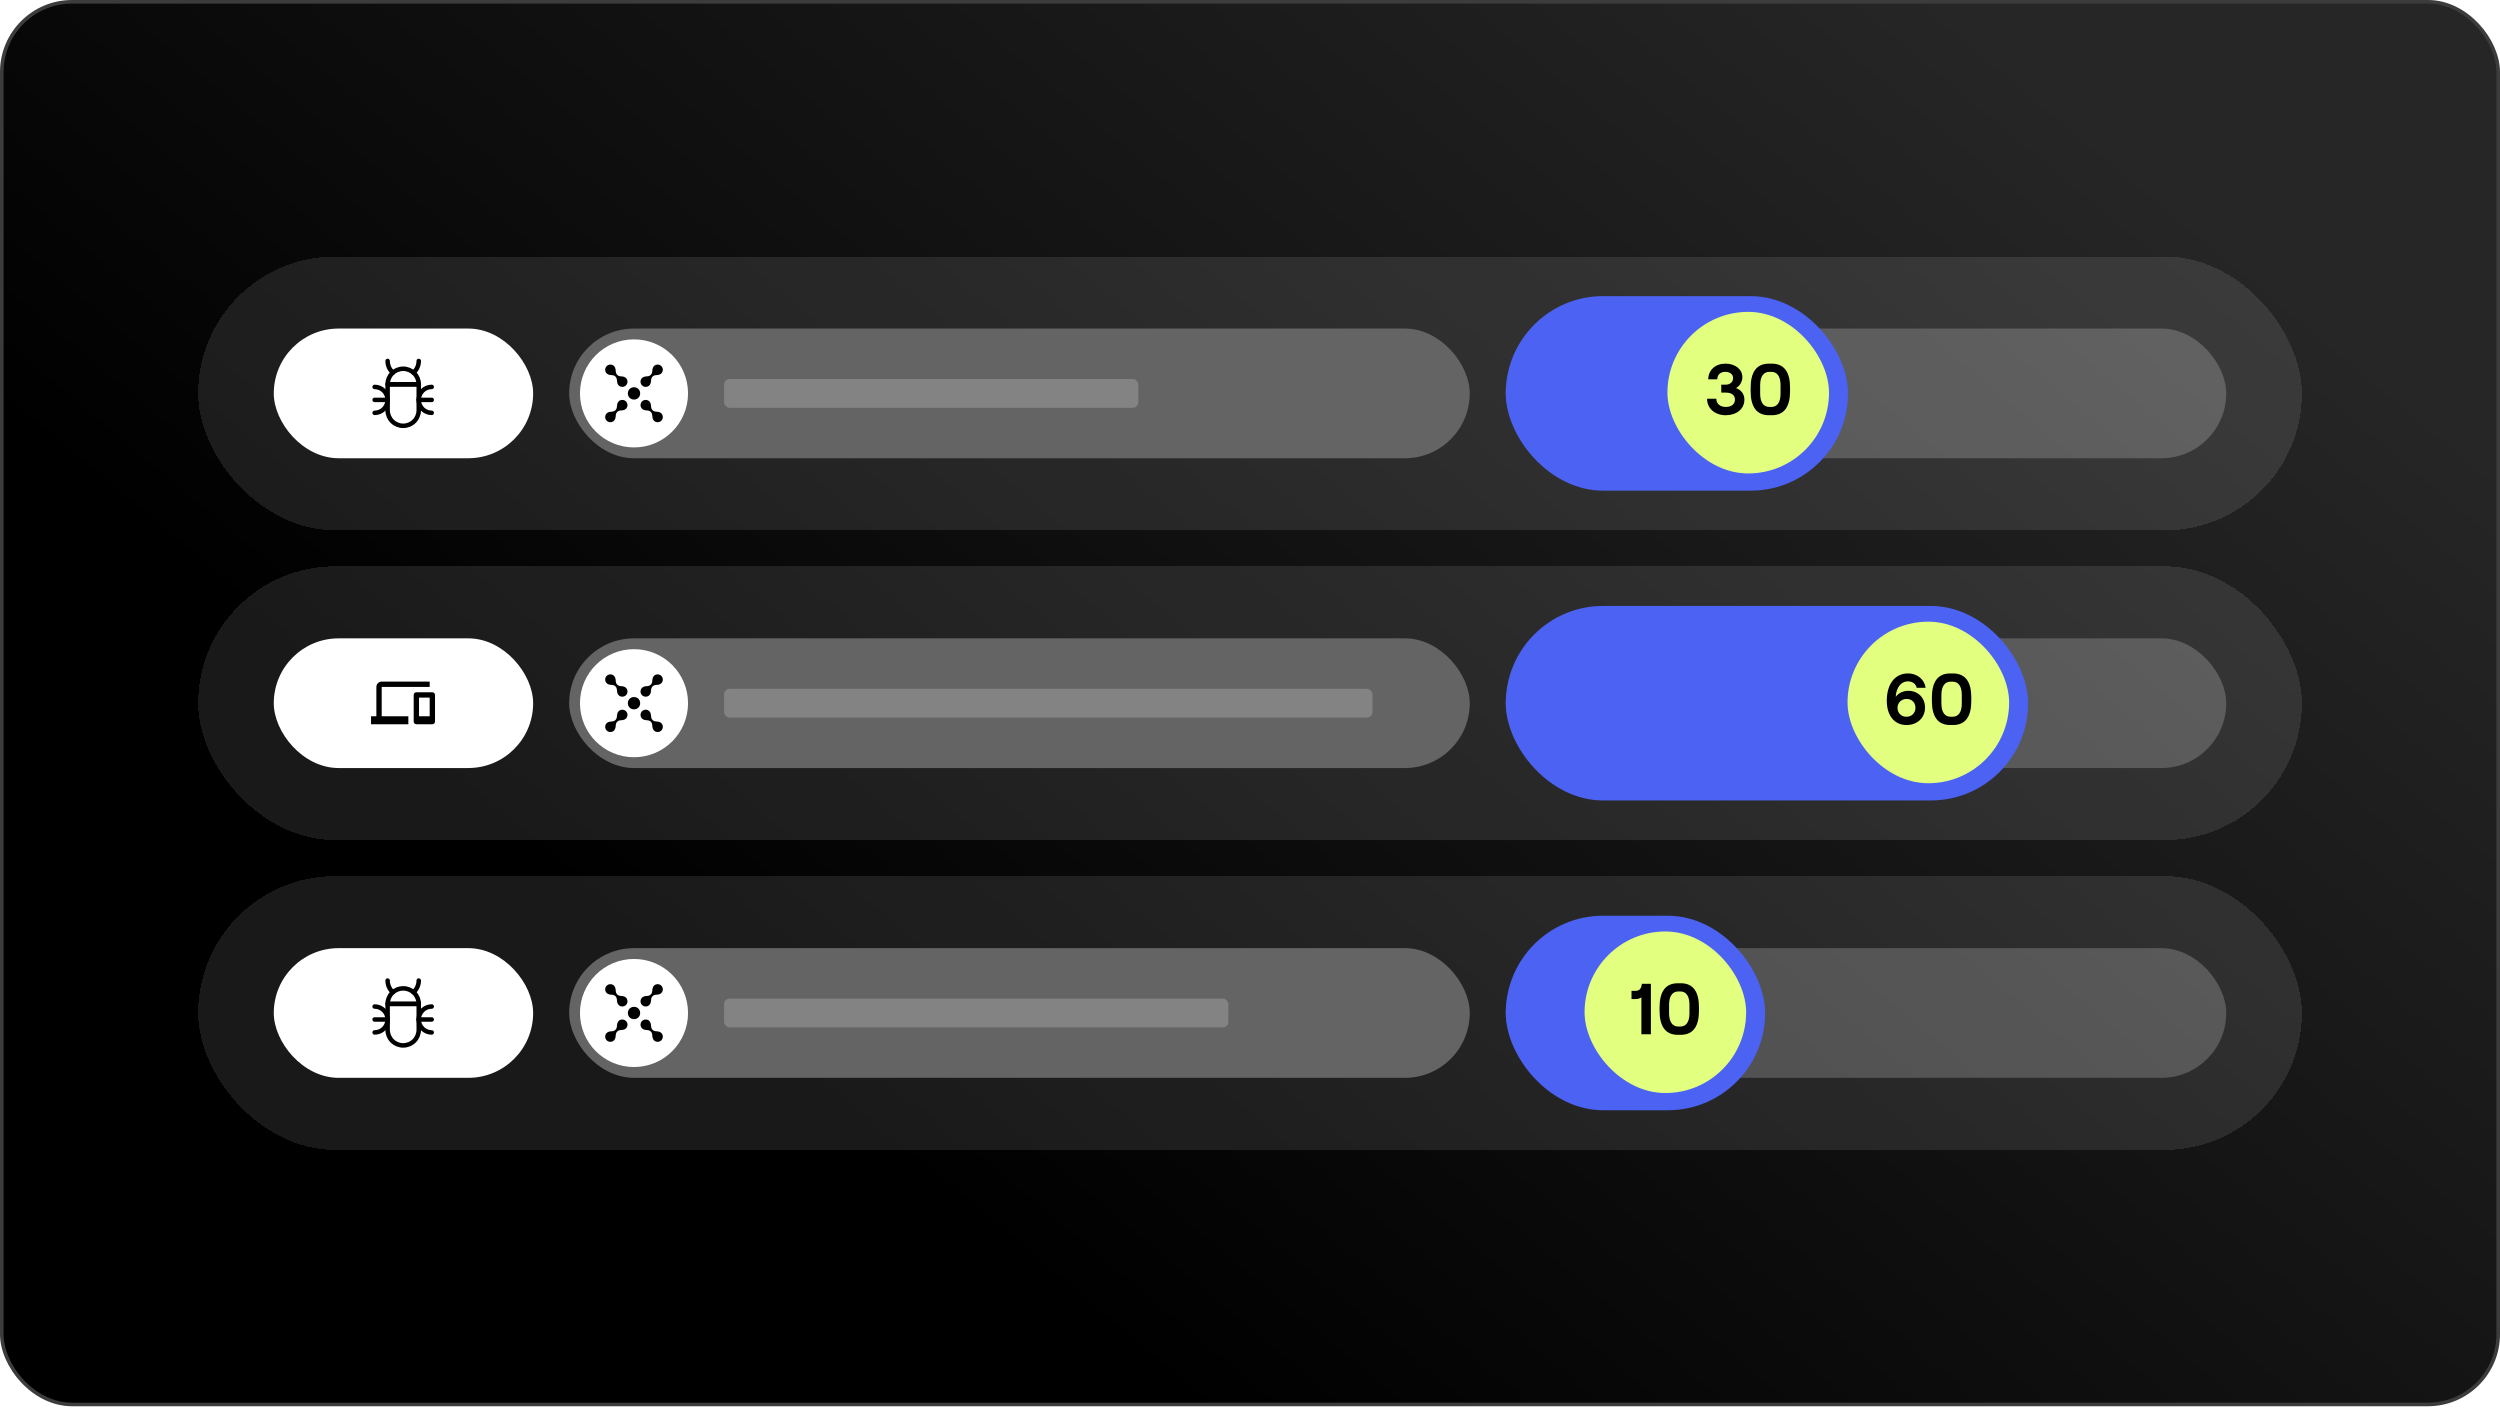<svg width="694" height="391" viewBox="0 0 694 391" fill="none" xmlns="http://www.w3.org/2000/svg">
<rect x="0.5" y="0.5" width="693" height="389.375" rx="19.5" fill="url(#paint0_linear_128_17487)"/>
<rect x="0.5" y="0.5" width="693" height="389.375" rx="19.5" stroke="#3D3C3C"/>
<g filter="url(#filter0_d_128_17487)">
<rect x="55.001" y="71.208" width="584" height="76" rx="38" fill="white" fill-opacity="0.1" shape-rendering="crispEdges"/>
</g>
<rect x="418" y="91.207" width="200" height="36" rx="18" fill="white" fill-opacity="0.2"/>
<g filter="url(#filter1_d_128_17487)">
<rect x="418" y="82.207" width="95" height="54" rx="27" fill="#4B62F3"/>
</g>
<rect x="507.731" y="131.43" width="44.854" height="44.854" rx="22.427" transform="rotate(180 507.731 131.43)" fill="#E3FF7F"/>
<path d="M479.063 115.268C476.203 115.268 473.883 113.528 473.883 110.688H476.443C476.443 112.168 477.623 112.968 479.083 112.968C480.643 112.968 481.623 112.208 481.623 110.908C481.623 109.648 480.623 108.988 479.083 108.988H477.823V106.788H479.043C480.303 106.788 481.103 106.028 481.103 104.968C481.103 103.888 480.243 103.228 478.923 103.228C477.583 103.228 476.743 104.008 476.703 105.308H474.203C474.243 102.708 476.183 100.948 478.983 100.948C481.703 100.948 483.683 102.528 483.683 104.708C483.683 106.008 482.923 107.208 481.903 107.728C483.263 108.208 484.243 109.288 484.243 110.948C484.243 113.608 481.983 115.268 479.063 115.268ZM491.06 115.268C487.58 115.268 485.98 112.868 485.98 108.588V107.628C485.98 103.348 487.58 100.948 491.06 100.948H491.84C495.34 100.948 496.92 103.348 496.92 107.628V108.588C496.92 112.868 495.34 115.268 491.84 115.268H491.06ZM491.74 112.968C493.32 112.968 494.28 111.748 494.28 109.288V106.928C494.28 104.448 493.32 103.228 491.74 103.228H491.18C489.6 103.228 488.62 104.448 488.62 106.928V109.288C488.62 111.748 489.6 112.968 491.18 112.968H491.74Z" fill="black"/>
<rect x="76" y="91.207" width="72" height="36" rx="18" fill="white"/>
<path d="M116.245 113.887C116.245 115.033 115.789 116.132 114.979 116.942C114.169 117.752 113.07 118.208 111.925 118.208C110.779 118.208 109.68 117.752 108.87 116.942C108.06 116.132 107.604 115.033 107.604 113.887V106.687H116.245V113.887Z" stroke="black" stroke-width="1.25" stroke-linecap="round" stroke-linejoin="round"/>
<path d="M116.245 106.686C116.245 105.54 115.789 104.441 114.979 103.631C114.169 102.821 113.07 102.366 111.925 102.366C110.779 102.366 109.68 102.821 108.87 103.631C108.06 104.441 107.604 105.54 107.604 106.686H116.245Z" stroke="black" stroke-width="1.25" stroke-linecap="round" stroke-linejoin="round"/>
<path d="M119.84 114.608C118.885 114.608 117.97 114.229 117.295 113.554C116.619 112.879 116.24 111.963 116.24 111.008C116.24 110.053 116.619 109.138 117.295 108.462C117.97 107.787 118.885 107.408 119.84 107.408" stroke="black" stroke-width="1.25" stroke-linecap="round" stroke-linejoin="round"/>
<path d="M119.84 111.01H116.24" stroke="black" stroke-width="1.25" stroke-linecap="round" stroke-linejoin="round"/>
<path d="M104 114.608C104.955 114.608 105.871 114.229 106.546 113.554C107.221 112.879 107.6 111.963 107.6 111.008C107.6 110.053 107.221 109.138 106.546 108.462C105.871 107.787 104.955 107.408 104 107.408" stroke="black" stroke-width="1.25" stroke-linecap="round" stroke-linejoin="round"/>
<path d="M104 111.01H107.6" stroke="black" stroke-width="1.25" stroke-linecap="round" stroke-linejoin="round"/>
<path d="M116.241 100.207C116.242 100.82 116.111 101.426 115.859 101.985C115.607 102.543 115.238 103.042 114.778 103.447" stroke="black" stroke-width="1.25" stroke-linecap="round" stroke-linejoin="round"/>
<path d="M109.068 103.447C108.607 103.042 108.238 102.544 107.986 101.985C107.734 101.426 107.604 100.82 107.604 100.207" stroke="black" stroke-width="1.25" stroke-linecap="round" stroke-linejoin="round"/>
<rect x="158" y="91.207" width="250" height="36" rx="18" fill="#646464"/>
<circle cx="176" cy="109.207" r="15" fill="white"/>
<g clip-path="url(#clip0_128_17487)">
<path d="M182.567 101.207C181.83 101.207 181.162 101.694 181.092 102.807C181.05 103.419 180.967 103.753 180.661 104.059C180.355 104.366 180.021 104.463 179.409 104.491C178.393 104.532 177.809 105.172 177.809 105.966C177.809 106.759 178.449 107.399 179.242 107.399C179.979 107.399 180.647 106.912 180.716 105.799C180.758 105.186 180.842 104.852 181.148 104.546C181.454 104.24 181.788 104.143 182.4 104.115C183.416 104.073 184 103.433 184 102.64C184 101.847 183.36 101.207 182.567 101.207Z" fill="black"/>
<path d="M182.4 114.299C181.788 114.271 181.454 114.174 181.148 113.868C180.842 113.562 180.758 113.228 180.716 112.616C180.647 111.503 179.979 111.016 179.242 111.016C178.449 111.016 177.809 111.656 177.809 112.449C177.809 113.242 178.393 113.882 179.409 113.923C180.021 113.951 180.355 114.049 180.661 114.355C180.967 114.661 181.05 114.995 181.092 115.607C181.162 116.72 181.83 117.207 182.567 117.207C183.36 117.207 184 116.567 184 115.774C184 114.981 183.416 114.341 182.4 114.299Z" fill="black"/>
<path d="M172.759 111.016C172.021 111.016 171.353 111.503 171.284 112.616C171.242 113.228 171.159 113.562 170.852 113.868C170.546 114.174 170.212 114.271 169.6 114.299C168.585 114.341 168 114.981 168 115.774C168 116.567 168.64 117.207 169.433 117.207C170.171 117.207 170.839 116.72 170.908 115.607C170.95 114.995 171.033 114.661 171.339 114.355C171.645 114.049 171.979 113.951 172.592 113.923C173.607 113.882 174.192 113.242 174.192 112.449C174.192 111.656 173.552 111.016 172.759 111.016Z" fill="black"/>
<path d="M172.592 104.491C171.979 104.463 171.645 104.365 171.339 104.059C171.033 103.753 170.95 103.419 170.908 102.807C170.839 101.694 170.171 101.207 169.433 101.207C168.64 101.207 168 101.847 168 102.64C168 103.433 168.585 104.073 169.6 104.115C170.212 104.143 170.546 104.24 170.852 104.546C171.159 104.852 171.242 105.186 171.284 105.798C171.353 106.912 172.021 107.398 172.759 107.398C173.552 107.398 174.192 106.758 174.192 105.965C174.192 105.172 173.607 104.532 172.592 104.491Z" fill="black"/>
<path d="M176 107.496C175.026 107.496 174.289 108.233 174.289 109.207C174.289 110.181 175.026 110.918 176 110.918C176.974 110.918 177.711 110.181 177.711 109.207C177.711 108.233 176.974 107.496 176 107.496Z" fill="black"/>
</g>
<rect opacity="0.5" x="201" y="105.207" width="115" height="8" rx="1.556" fill="#A3A3A3"/>
<g filter="url(#filter2_d_128_17487)">
<rect x="55" y="243.207" width="584" height="76" rx="38" fill="white" fill-opacity="0.1" shape-rendering="crispEdges"/>
</g>
<rect x="418" y="263.207" width="200" height="36" rx="18" fill="white" fill-opacity="0.2"/>
<g filter="url(#filter3_d_128_17487)">
<rect x="418" y="254.207" width="72" height="54" rx="27" fill="#4B62F3"/>
</g>
<rect x="484.73" y="303.429" width="44.854" height="44.854" rx="22.427" transform="rotate(180 484.73 303.429)" fill="#E3FF7F"/>
<path d="M458.288 273.108V287.108H455.648V276.808C455.408 277.168 454.588 277.348 453.988 277.348H452.908V275.068H453.888C454.988 275.068 455.608 274.628 455.788 273.108H458.288ZM465.775 287.268C462.295 287.268 460.695 284.868 460.695 280.588V279.628C460.695 275.348 462.295 272.948 465.775 272.948H466.555C470.055 272.948 471.635 275.348 471.635 279.628V280.588C471.635 284.868 470.055 287.268 466.555 287.268H465.775ZM466.455 284.968C468.035 284.968 468.995 283.748 468.995 281.288V278.928C468.995 276.448 468.035 275.228 466.455 275.228H465.895C464.315 275.228 463.335 276.448 463.335 278.928V281.288C463.335 283.748 464.315 284.968 465.895 284.968H466.455Z" fill="black"/>
<path d="M95.884 285.039C95.884 286.058 95.48 287.034 94.76 287.754C94.04 288.475 93.063 288.879 92.044 288.879C91.026 288.879 90.049 288.475 89.329 287.754C88.609 287.034 88.204 286.058 88.204 285.039V278.639H95.884V285.039Z" stroke="black" stroke-linecap="round" stroke-linejoin="round"/>
<path d="M95.884 278.639C95.884 277.62 95.48 276.643 94.76 275.923C94.04 275.203 93.063 274.798 92.044 274.798C91.026 274.798 90.049 275.203 89.329 275.923C88.609 276.643 88.204 277.62 88.204 278.639H95.884Z" stroke="black" stroke-linecap="round" stroke-linejoin="round"/>
<path d="M99.081 285.68C98.232 285.68 97.418 285.343 96.818 284.743C96.218 284.143 95.88 283.329 95.88 282.48C95.88 281.631 96.218 280.817 96.818 280.217C97.418 279.617 98.232 279.28 99.081 279.28" stroke="black" stroke-linecap="round" stroke-linejoin="round"/>
<path d="M99.081 282.482H95.88" stroke="black" stroke-linecap="round" stroke-linejoin="round"/>
<path d="M85 285.68C85.849 285.68 86.663 285.343 87.263 284.743C87.863 284.143 88.2 283.329 88.2 282.48C88.2 281.631 87.863 280.817 87.263 280.217C86.663 279.617 85.849 279.28 85 279.28" stroke="black" stroke-linecap="round" stroke-linejoin="round"/>
<path d="M85 282.482H88.2" stroke="black" stroke-linecap="round" stroke-linejoin="round"/>
<path d="M95.881 272.879C95.882 273.424 95.766 273.963 95.542 274.46C95.317 274.956 94.99 275.399 94.581 275.759" stroke="black" stroke-linecap="round" stroke-linejoin="round"/>
<path d="M89.505 275.759C89.095 275.399 88.768 274.956 88.543 274.46C88.319 273.963 88.203 273.424 88.204 272.879" stroke="black" stroke-linecap="round" stroke-linejoin="round"/>
<rect x="76" y="263.207" width="72" height="36" rx="18" fill="white"/>
<path d="M116.244 285.887C116.244 287.033 115.789 288.132 114.979 288.942C114.169 289.752 113.07 290.208 111.924 290.208C110.779 290.208 109.68 289.752 108.87 288.942C108.059 288.132 107.604 287.033 107.604 285.887V278.687H116.244V285.887Z" stroke="black" stroke-width="1.25" stroke-linecap="round" stroke-linejoin="round"/>
<path d="M116.244 278.686C116.244 277.54 115.789 276.441 114.979 275.631C114.169 274.821 113.07 274.366 111.924 274.366C110.779 274.366 109.68 274.821 108.87 275.631C108.059 276.441 107.604 277.54 107.604 278.686H116.244Z" stroke="black" stroke-width="1.25" stroke-linecap="round" stroke-linejoin="round"/>
<path d="M119.84 286.608C118.885 286.608 117.969 286.229 117.294 285.554C116.619 284.879 116.24 283.963 116.24 283.008C116.24 282.053 116.619 281.138 117.294 280.462C117.969 279.787 118.885 279.408 119.84 279.408" stroke="black" stroke-width="1.25" stroke-linecap="round" stroke-linejoin="round"/>
<path d="M119.84 283.01H116.24" stroke="black" stroke-width="1.25" stroke-linecap="round" stroke-linejoin="round"/>
<path d="M104 286.608C104.955 286.608 105.87 286.229 106.545 285.554C107.221 284.879 107.6 283.963 107.6 283.008C107.6 282.053 107.221 281.138 106.545 280.462C105.87 279.787 104.955 279.408 104 279.408" stroke="black" stroke-width="1.25" stroke-linecap="round" stroke-linejoin="round"/>
<path d="M104 283.01H107.6" stroke="black" stroke-width="1.25" stroke-linecap="round" stroke-linejoin="round"/>
<path d="M116.241 272.207C116.241 272.82 116.111 273.426 115.859 273.985C115.607 274.544 115.238 275.042 114.778 275.447" stroke="black" stroke-width="1.25" stroke-linecap="round" stroke-linejoin="round"/>
<path d="M109.067 275.447C108.607 275.043 108.238 274.544 107.986 273.985C107.734 273.427 107.604 272.82 107.604 272.207" stroke="black" stroke-width="1.25" stroke-linecap="round" stroke-linejoin="round"/>
<rect x="158.001" y="263.207" width="250" height="36" rx="18" fill="#646464"/>
<circle cx="176" cy="281.207" r="15" fill="white"/>
<g clip-path="url(#clip1_128_17487)">
<path d="M182.567 273.207C181.83 273.207 181.162 273.694 181.092 274.807C181.051 275.419 180.967 275.753 180.661 276.059C180.355 276.366 180.021 276.463 179.409 276.491C178.393 276.532 177.809 277.172 177.809 277.966C177.809 278.759 178.449 279.399 179.242 279.399C179.979 279.399 180.647 278.912 180.717 277.799C180.758 277.186 180.842 276.852 181.148 276.546C181.454 276.24 181.788 276.143 182.4 276.115C183.416 276.073 184 275.433 184 274.64C184 273.847 183.36 273.207 182.567 273.207Z" fill="black"/>
<path d="M182.4 286.3C181.788 286.272 181.454 286.174 181.148 285.868C180.842 285.562 180.758 285.228 180.717 284.616C180.647 283.503 179.979 283.016 179.242 283.016C178.449 283.016 177.809 283.656 177.809 284.449C177.809 285.242 178.393 285.882 179.409 285.924C180.021 285.952 180.355 286.049 180.661 286.355C180.967 286.661 181.051 286.995 181.092 287.607C181.162 288.72 181.83 289.207 182.567 289.207C183.36 289.207 184 288.567 184 287.774C184 286.981 183.416 286.341 182.4 286.3Z" fill="black"/>
<path d="M172.759 283.016C172.021 283.016 171.354 283.503 171.284 284.616C171.242 285.228 171.159 285.562 170.853 285.868C170.547 286.174 170.213 286.272 169.6 286.3C168.585 286.341 168 286.981 168 287.774C168 288.567 168.64 289.207 169.434 289.207C170.171 289.207 170.839 288.72 170.908 287.607C170.95 286.995 171.034 286.661 171.34 286.355C171.646 286.049 171.98 285.952 172.592 285.924C173.607 285.882 174.192 285.242 174.192 284.449C174.192 283.656 173.552 283.016 172.759 283.016Z" fill="black"/>
<path d="M172.592 276.491C171.98 276.463 171.646 276.366 171.34 276.059C171.034 275.753 170.95 275.419 170.908 274.807C170.839 273.694 170.171 273.207 169.434 273.207C168.64 273.207 168 273.847 168 274.64C168 275.433 168.585 276.073 169.6 276.115C170.213 276.143 170.547 276.24 170.853 276.546C171.159 276.852 171.242 277.186 171.284 277.799C171.354 278.912 172.021 279.399 172.759 279.399C173.552 279.399 174.192 278.759 174.192 277.966C174.192 277.172 173.607 276.532 172.592 276.491Z" fill="black"/>
<path d="M176 279.496C175.026 279.496 174.289 280.233 174.289 281.207C174.289 282.181 175.026 282.919 176 282.919C176.974 282.919 177.711 282.181 177.711 281.207C177.711 280.233 176.974 279.496 176 279.496Z" fill="black"/>
</g>
<rect opacity="0.5" x="201" y="277.207" width="140" height="8" rx="1.556" fill="#A3A3A3"/>
<g filter="url(#filter4_d_128_17487)">
<rect x="55.001" y="157.207" width="584" height="76" rx="38" fill="white" fill-opacity="0.1" shape-rendering="crispEdges"/>
</g>
<rect x="418" y="177.207" width="200" height="36" rx="18" fill="white" fill-opacity="0.2"/>
<g filter="url(#filter5_d_128_17487)">
<rect x="418" y="168.207" width="145" height="54" rx="27" fill="#4B62F3"/>
</g>
<rect x="557.73" y="217.429" width="44.854" height="44.854" rx="22.427" transform="rotate(180 557.73 217.429)" fill="#E3FF7F"/>
<path d="M529.25 201.268C525.79 201.268 523.77 198.528 523.77 194.548C523.77 189.748 526.15 186.948 529.63 186.948C532.39 186.948 534.27 188.748 534.55 190.928H532.07C531.85 189.848 530.91 189.148 529.63 189.148C527.67 189.148 526.37 190.988 526.25 193.448C526.93 192.468 528.25 191.768 529.75 191.768C532.47 191.768 534.39 193.708 534.39 196.448C534.39 199.268 532.23 201.268 529.25 201.268ZM529.23 198.968C530.69 198.968 531.73 197.928 531.73 196.488C531.73 195.048 530.75 194.028 529.29 194.028C527.85 194.028 526.75 195.048 526.75 196.488C526.75 197.948 527.79 198.968 529.23 198.968ZM541.372 201.268C537.892 201.268 536.292 198.868 536.292 194.588V193.628C536.292 189.348 537.892 186.948 541.372 186.948H542.152C545.652 186.948 547.232 189.348 547.232 193.628V194.588C547.232 198.868 545.652 201.268 542.152 201.268H541.372ZM542.052 198.968C543.632 198.968 544.592 197.748 544.592 195.288V192.928C544.592 190.448 543.632 189.228 542.052 189.228H541.492C539.912 189.228 538.932 190.448 538.932 192.928V195.288C538.932 197.748 539.912 198.968 541.492 198.968H542.052Z" fill="black"/>
<rect x="158.001" y="177.207" width="250" height="36" rx="18" fill="#646464"/>
<circle cx="176" cy="195.208" r="15" fill="white"/>
<g clip-path="url(#clip2_128_17487)">
<path d="M182.567 187.208C181.83 187.208 181.162 187.695 181.092 188.808C181.051 189.42 180.967 189.754 180.661 190.06C180.355 190.366 180.021 190.463 179.409 190.491C178.393 190.533 177.809 191.173 177.809 191.966C177.809 192.759 178.449 193.399 179.242 193.399C179.979 193.399 180.647 192.912 180.717 191.799C180.758 191.187 180.842 190.853 181.148 190.547C181.454 190.241 181.788 190.143 182.4 190.116C183.416 190.074 184 189.434 184 188.641C184 187.848 183.36 187.208 182.567 187.208Z" fill="black"/>
<path d="M182.4 200.3C181.788 200.272 181.454 200.174 181.148 199.868C180.842 199.562 180.758 199.228 180.717 198.616C180.647 197.503 179.979 197.016 179.242 197.016C178.449 197.016 177.809 197.656 177.809 198.449C177.809 199.242 178.393 199.882 179.409 199.924C180.021 199.952 180.355 200.049 180.661 200.355C180.967 200.661 181.051 200.995 181.092 201.607C181.162 202.72 181.83 203.207 182.567 203.207C183.36 203.207 184 202.567 184 201.774C184 200.981 183.416 200.341 182.4 200.3Z" fill="black"/>
<path d="M172.759 197.016C172.021 197.016 171.354 197.503 171.284 198.616C171.242 199.228 171.159 199.562 170.853 199.868C170.547 200.174 170.213 200.272 169.6 200.3C168.585 200.341 168 200.981 168 201.774C168 202.567 168.64 203.207 169.434 203.207C170.171 203.207 170.839 202.72 170.908 201.607C170.95 200.995 171.034 200.661 171.34 200.355C171.646 200.049 171.98 199.952 172.592 199.924C173.607 199.882 174.192 199.242 174.192 198.449C174.192 197.656 173.552 197.016 172.759 197.016Z" fill="black"/>
<path d="M172.592 190.491C171.979 190.463 171.646 190.365 171.339 190.059C171.033 189.753 170.95 189.419 170.908 188.807C170.839 187.694 170.171 187.207 169.433 187.207C168.64 187.207 168 187.847 168 188.64C168 189.433 168.585 190.073 169.6 190.115C170.212 190.143 170.546 190.24 170.852 190.546C171.159 190.852 171.242 191.186 171.284 191.798C171.353 192.912 172.021 193.398 172.759 193.398C173.552 193.398 174.192 192.758 174.192 191.965C174.192 191.172 173.607 190.532 172.592 190.491Z" fill="black"/>
<path d="M176 193.496C175.026 193.496 174.289 194.234 174.289 195.208C174.289 196.181 175.026 196.919 176 196.919C176.974 196.919 177.711 196.181 177.711 195.208C177.711 194.234 176.974 193.496 176 193.496Z" fill="black"/>
</g>
<rect opacity="0.5" x="201" y="191.207" width="180" height="8" rx="1.556" fill="#A3A3A3"/>
<rect x="76" y="177.207" width="72" height="36" rx="18" fill="white"/>
<path d="M115.58 192.417H120.019C120.288 192.417 120.509 192.639 120.509 192.907V200.307C120.509 200.576 120.288 200.797 120.019 200.797H115.58C115.311 200.797 115.089 200.576 115.089 200.307V192.907C115.089 192.639 115.311 192.417 115.58 192.417ZM105.96 189.457H119.03V190.438H105.71V199.077H113.11V200.797H103.25V199.077H104.73V190.688C104.73 190.012 105.284 189.457 105.96 189.457ZM116.07 199.077H119.53V193.398H116.07V199.077Z" fill="black" stroke="black" stroke-width="0.5"/>
<defs>
<filter id="filter0_d_128_17487" x="47.221" y="63.428" width="599.56" height="91.56" filterUnits="userSpaceOnUse" color-interpolation-filters="sRGB">
<feFlood flood-opacity="0" result="BackgroundImageFix"/>
<feColorMatrix in="SourceAlpha" type="matrix" values="0 0 0 0 0 0 0 0 0 0 0 0 0 0 0 0 0 0 127 0" result="hardAlpha"/>
<feOffset/>
<feGaussianBlur stdDeviation="3.89"/>
<feComposite in2="hardAlpha" operator="out"/>
<feColorMatrix type="matrix" values="0 0 0 0 0 0 0 0 0 0 0 0 0 0 0 0 0 0 0.2 0"/>
<feBlend mode="normal" in2="BackgroundImageFix" result="effect1_dropShadow_128_17487"/>
<feBlend mode="normal" in="SourceGraphic" in2="effect1_dropShadow_128_17487" result="shape"/>
</filter>
<filter id="filter1_d_128_17487" x="410.22" y="74.427" width="110.56" height="69.56" filterUnits="userSpaceOnUse" color-interpolation-filters="sRGB">
<feFlood flood-opacity="0" result="BackgroundImageFix"/>
<feColorMatrix in="SourceAlpha" type="matrix" values="0 0 0 0 0 0 0 0 0 0 0 0 0 0 0 0 0 0 127 0" result="hardAlpha"/>
<feOffset/>
<feGaussianBlur stdDeviation="3.89"/>
<feComposite in2="hardAlpha" operator="out"/>
<feColorMatrix type="matrix" values="0 0 0 0 0 0 0 0 0 0 0 0 0 0 0 0 0 0 0.2 0"/>
<feBlend mode="normal" in2="BackgroundImageFix" result="effect1_dropShadow_128_17487"/>
<feBlend mode="normal" in="SourceGraphic" in2="effect1_dropShadow_128_17487" result="shape"/>
</filter>
<filter id="filter2_d_128_17487" x="47.22" y="235.427" width="599.56" height="91.56" filterUnits="userSpaceOnUse" color-interpolation-filters="sRGB">
<feFlood flood-opacity="0" result="BackgroundImageFix"/>
<feColorMatrix in="SourceAlpha" type="matrix" values="0 0 0 0 0 0 0 0 0 0 0 0 0 0 0 0 0 0 127 0" result="hardAlpha"/>
<feOffset/>
<feGaussianBlur stdDeviation="3.89"/>
<feComposite in2="hardAlpha" operator="out"/>
<feColorMatrix type="matrix" values="0 0 0 0 0 0 0 0 0 0 0 0 0 0 0 0 0 0 0.2 0"/>
<feBlend mode="normal" in2="BackgroundImageFix" result="effect1_dropShadow_128_17487"/>
<feBlend mode="normal" in="SourceGraphic" in2="effect1_dropShadow_128_17487" result="shape"/>
</filter>
<filter id="filter3_d_128_17487" x="410.22" y="246.427" width="87.56" height="69.56" filterUnits="userSpaceOnUse" color-interpolation-filters="sRGB">
<feFlood flood-opacity="0" result="BackgroundImageFix"/>
<feColorMatrix in="SourceAlpha" type="matrix" values="0 0 0 0 0 0 0 0 0 0 0 0 0 0 0 0 0 0 127 0" result="hardAlpha"/>
<feOffset/>
<feGaussianBlur stdDeviation="3.89"/>
<feComposite in2="hardAlpha" operator="out"/>
<feColorMatrix type="matrix" values="0 0 0 0 0 0 0 0 0 0 0 0 0 0 0 0 0 0 0.2 0"/>
<feBlend mode="normal" in2="BackgroundImageFix" result="effect1_dropShadow_128_17487"/>
<feBlend mode="normal" in="SourceGraphic" in2="effect1_dropShadow_128_17487" result="shape"/>
</filter>
<filter id="filter4_d_128_17487" x="47.221" y="149.427" width="599.56" height="91.56" filterUnits="userSpaceOnUse" color-interpolation-filters="sRGB">
<feFlood flood-opacity="0" result="BackgroundImageFix"/>
<feColorMatrix in="SourceAlpha" type="matrix" values="0 0 0 0 0 0 0 0 0 0 0 0 0 0 0 0 0 0 127 0" result="hardAlpha"/>
<feOffset/>
<feGaussianBlur stdDeviation="3.89"/>
<feComposite in2="hardAlpha" operator="out"/>
<feColorMatrix type="matrix" values="0 0 0 0 0 0 0 0 0 0 0 0 0 0 0 0 0 0 0.2 0"/>
<feBlend mode="normal" in2="BackgroundImageFix" result="effect1_dropShadow_128_17487"/>
<feBlend mode="normal" in="SourceGraphic" in2="effect1_dropShadow_128_17487" result="shape"/>
</filter>
<filter id="filter5_d_128_17487" x="410.22" y="160.427" width="160.56" height="69.56" filterUnits="userSpaceOnUse" color-interpolation-filters="sRGB">
<feFlood flood-opacity="0" result="BackgroundImageFix"/>
<feColorMatrix in="SourceAlpha" type="matrix" values="0 0 0 0 0 0 0 0 0 0 0 0 0 0 0 0 0 0 127 0" result="hardAlpha"/>
<feOffset/>
<feGaussianBlur stdDeviation="3.89"/>
<feComposite in2="hardAlpha" operator="out"/>
<feColorMatrix type="matrix" values="0 0 0 0 0 0 0 0 0 0 0 0 0 0 0 0 0 0 0.2 0"/>
<feBlend mode="normal" in2="BackgroundImageFix" result="effect1_dropShadow_128_17487"/>
<feBlend mode="normal" in="SourceGraphic" in2="effect1_dropShadow_128_17487" result="shape"/>
</filter>
<linearGradient id="paint0_linear_128_17487" x1="186.555" y1="271.756" x2="520.056" y2="-127.435" gradientUnits="userSpaceOnUse">
<stop/>
<stop offset="0.837" stop-color="#262626"/>
</linearGradient>
<clipPath id="clip0_128_17487">
<rect width="16" height="16" fill="white" transform="translate(168 101.207)"/>
</clipPath>
<clipPath id="clip1_128_17487">
<rect width="16" height="16" fill="white" transform="translate(168 273.207)"/>
</clipPath>
<clipPath id="clip2_128_17487">
<rect width="16" height="16" fill="white" transform="translate(168 187.208)"/>
</clipPath>
</defs>
</svg>
